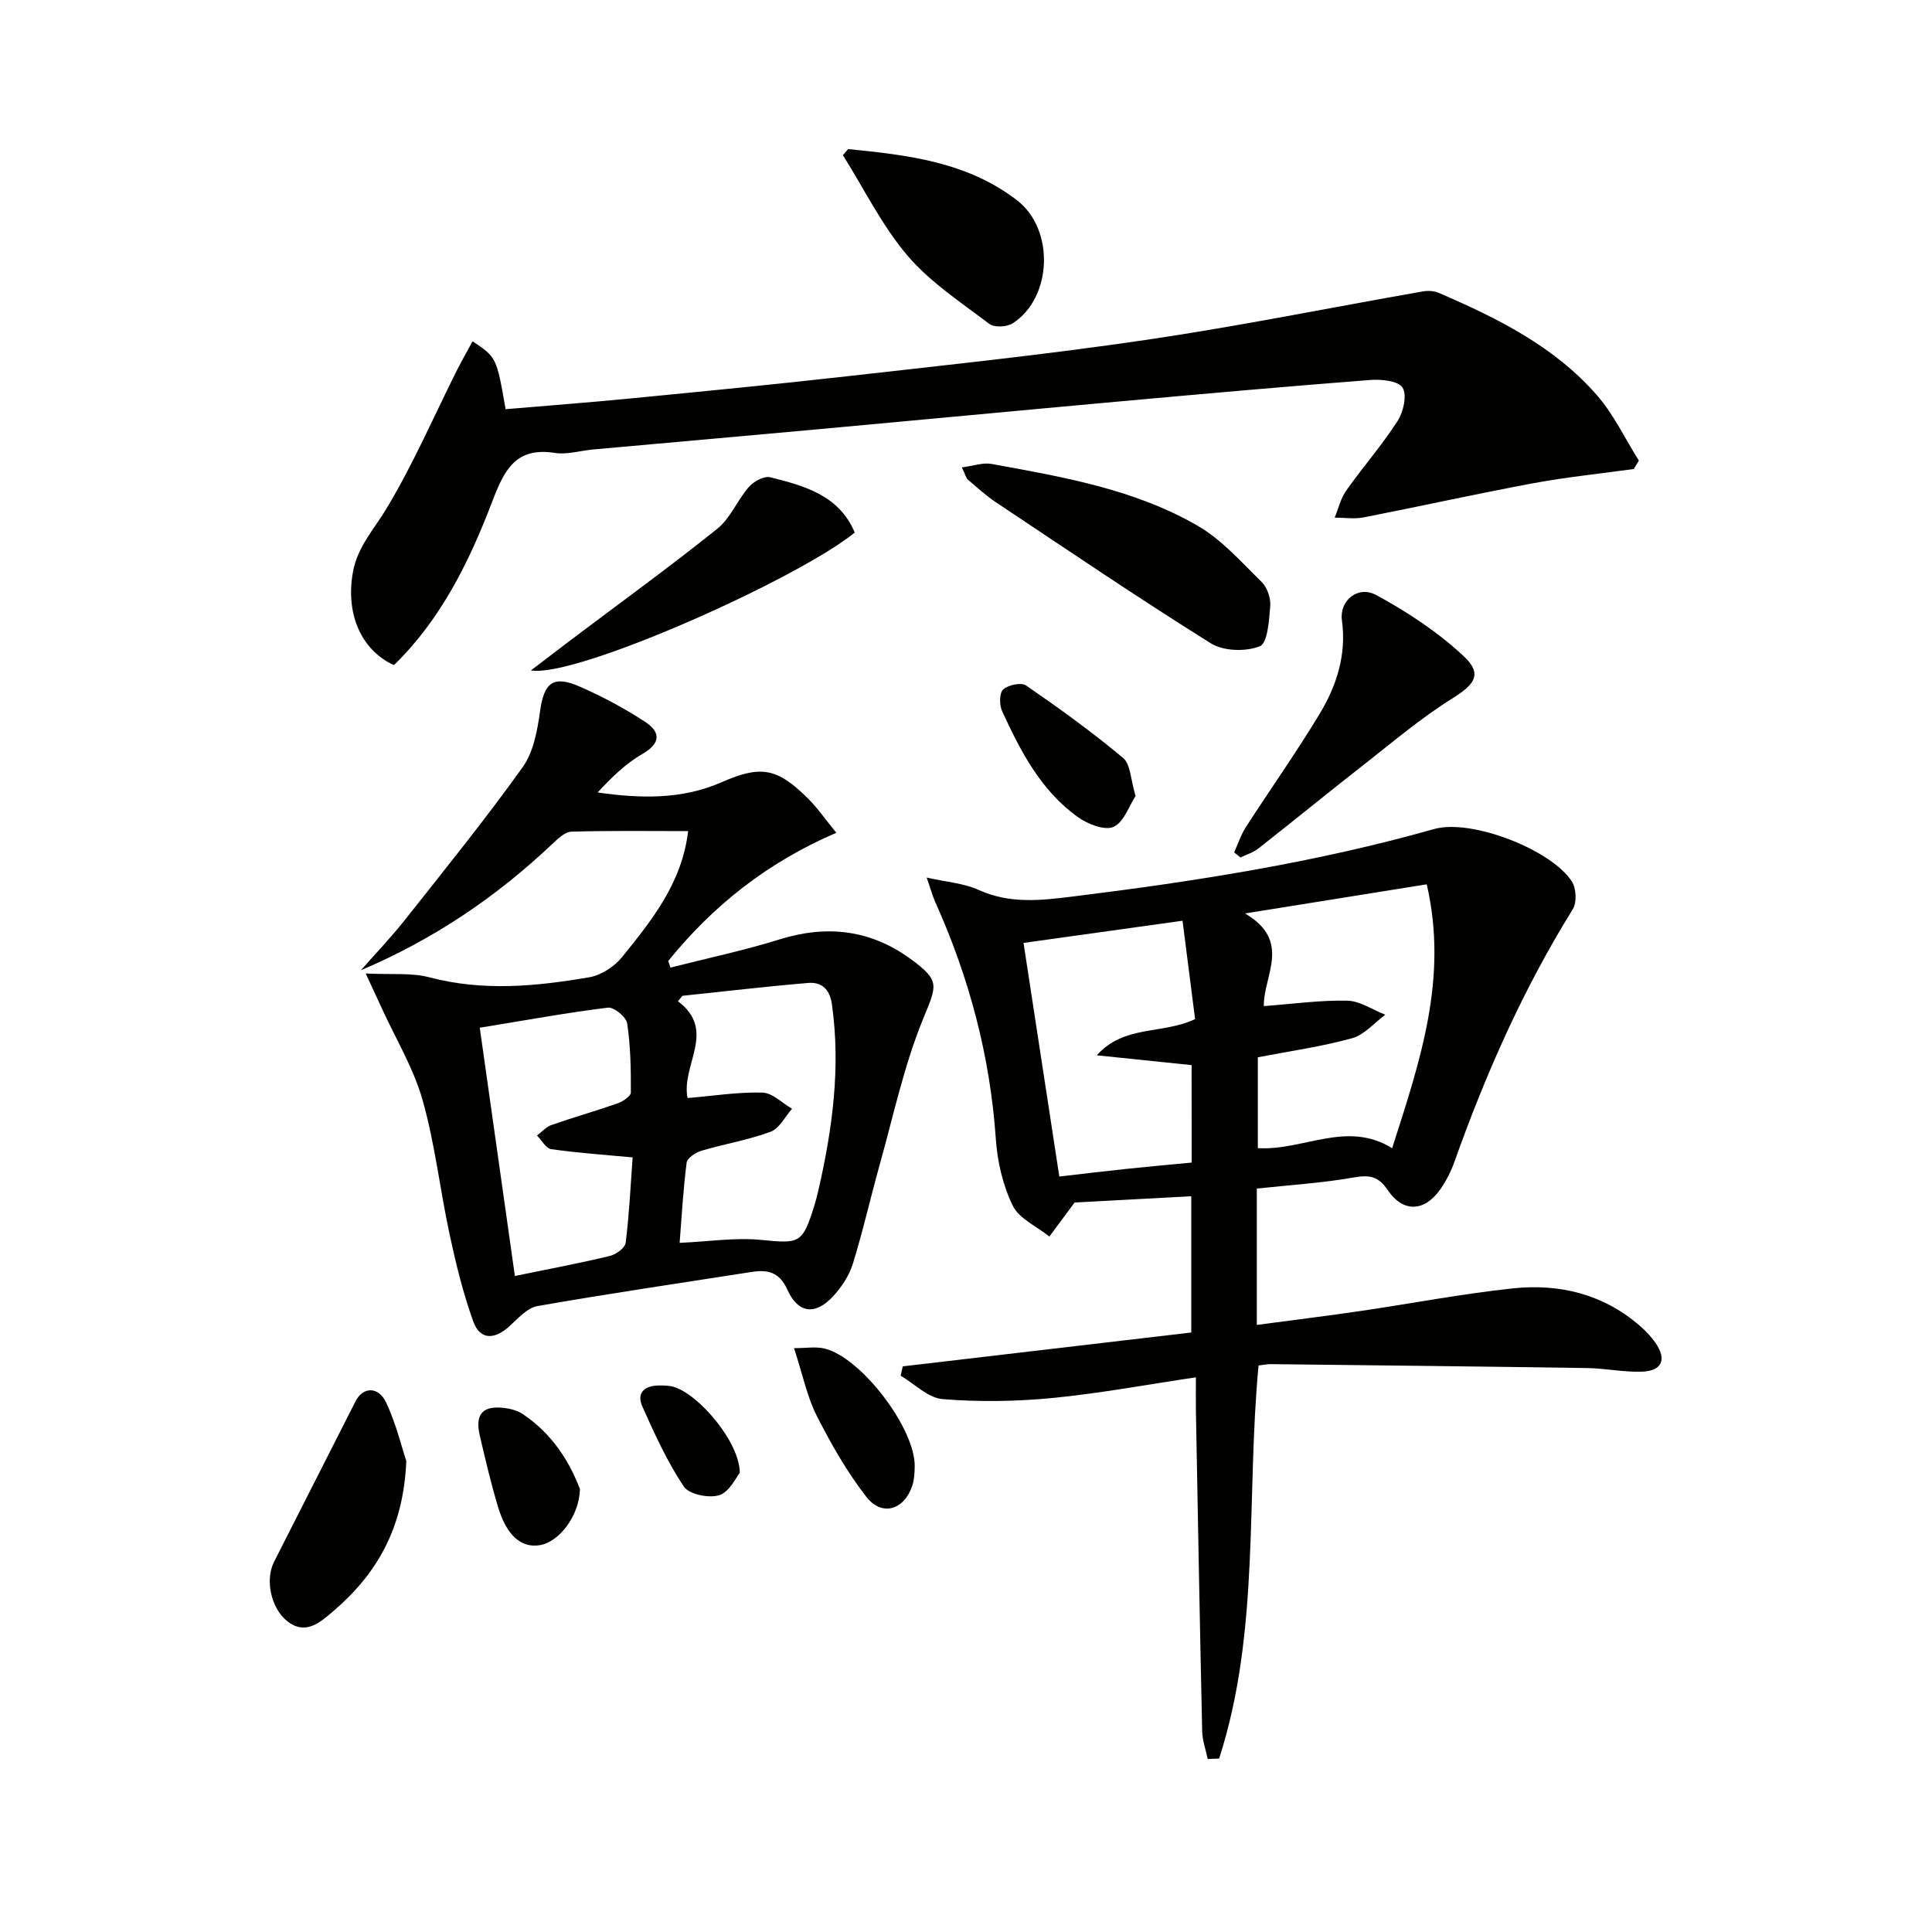 <svg enable-background="new 0 0 400 400" viewBox="0 0 400 400" xmlns="http://www.w3.org/2000/svg"><g fill="#010100"><path d="m260.21 246.08v28.23c7.36-.98 14.49-1.86 21.59-2.9 10.5-1.54 20.94-3.56 31.48-4.67 9.55-1.01 18.55 1.17 26.08 7.62 1.25 1.07 2.44 2.3 3.38 3.65 2.39 3.45 1.39 5.83-2.81 5.98-3.79.13-7.59-.7-11.4-.75-21.8-.33-43.61-.56-65.41-.81-.81-.01-1.61.17-2.55.28-2.58 27.27.36 55.01-8.16 81.38-.79.03-1.58.06-2.37.09-.39-1.9-1.09-3.79-1.14-5.69-.49-22.13-.89-44.26-1.3-66.39-.04-1.97 0-3.93 0-6.94-10.32 1.53-20.03 3.35-29.82 4.29-7.5.72-15.14.83-22.64.22-3-.25-5.79-3.15-8.67-4.85.15-.64.29-1.28.44-1.93 19.79-2.32 39.58-4.65 59.73-7.01 0-9.44 0-18.65 0-28.21-8.51.46-16.92.91-24.15 1.3-2.16 2.91-3.7 4.97-5.23 7.04-2.61-2.1-6.27-3.69-7.59-6.41-2.05-4.2-3.18-9.14-3.5-13.84-1.18-17.12-5.51-33.35-12.51-48.95-.61-1.35-.99-2.81-1.8-5.12 3.99.91 7.67 1.15 10.81 2.58 6.44 2.92 12.93 2.15 19.48 1.34 25.21-3.12 50.26-7.03 74.78-13.97 7.67-2.17 24.26 4.25 28.52 10.88.91 1.42 1.04 4.33.18 5.72-10.23 16.47-18.02 34.04-24.49 52.26-.71 2.01-1.72 3.99-2.94 5.74-3.27 4.67-7.71 4.86-10.88.16-1.92-2.85-3.74-3.19-6.97-2.63-6.54 1.16-13.18 1.56-20.14 2.31zm35.18-62.99c-12.25 1.96-24.06 3.85-37.63 6.03 9.78 5.73 3.81 12.83 3.9 19.18 6.09-.45 11.7-1.25 17.28-1.12 2.64.06 5.25 1.89 7.87 2.91-2.28 1.68-4.34 4.17-6.89 4.87-6.34 1.74-12.9 2.67-19.5 3.94v18.81c9.44.57 18.38-5.83 27.81.01 5.74-17.94 11.67-35.15 7.16-54.63zm-48.68 37.43c-6.77-.7-13.2-1.36-19.63-2.03 5.64-6.34 13.53-4.28 20.35-7.49-.85-6.65-1.7-13.28-2.6-20.37-11.48 1.6-22.07 3.08-32.92 4.59 2.53 16.51 4.95 32.31 7.41 48.37 5.01-.58 9.43-1.12 13.86-1.58 4.42-.47 8.85-.86 13.54-1.31-.01-6.84-.01-13.42-.01-20.18z"/><path d="m75.72 201.55c5.38.27 9.47-.19 13.18.79 11.1 2.94 22.13 1.88 33.12-.01 2.47-.43 5.22-2.24 6.82-4.23 6.13-7.61 12.36-15.29 13.63-26.03-8.25 0-16.22-.12-24.17.12-1.36.04-2.84 1.49-3.99 2.58-11.57 10.94-24.59 19.75-39.59 26.11 3.06-3.48 6.27-6.83 9.14-10.46 8.25-10.43 16.62-20.78 24.35-31.58 2.25-3.15 3.05-7.63 3.61-11.63.81-5.83 2.68-7.48 8.18-5.07 4.68 2.05 9.26 4.49 13.54 7.29 3.16 2.06 3.41 4.41-.56 6.68-3.47 1.99-6.4 4.9-9.25 7.96 8.91 1.28 17.44 1.47 25.57-2.08 8.17-3.57 11.5-3.1 17.97 3.31 1.96 1.94 3.54 4.26 5.89 7.12-14.32 6.13-25.55 15.12-34.81 26.54.15.46.31.91.46 1.37 7.54-1.92 15.18-3.53 22.6-5.84 9.75-3.04 18.76-2 26.98 3.95 6.49 4.69 5.54 5.58 2.63 12.76-3.89 9.58-6.07 19.86-8.87 29.88-1.92 6.85-3.48 13.82-5.59 20.61-.76 2.45-2.35 4.83-4.11 6.73-3.65 3.92-7.2 3.53-9.41-1.36-1.7-3.78-4.14-4.23-7.54-3.7-14.75 2.31-29.53 4.47-44.23 7.05-2.14.38-4.06 2.6-5.85 4.22-3.01 2.72-6.02 2.87-7.43-1.02-2.11-5.85-3.6-11.97-4.91-18.07-1.99-9.24-3.02-18.73-5.59-27.79-1.87-6.59-5.55-12.67-8.43-18.97-.93-1.99-1.84-3.97-3.34-7.23zm66.63 25.79c5.34-.45 10.44-1.27 15.51-1.13 2.07.06 4.09 2.17 6.13 3.35-1.46 1.64-2.63 4.09-4.45 4.76-4.62 1.71-9.57 2.52-14.31 3.93-1.2.36-2.95 1.51-3.07 2.47-.72 5.65-1.04 11.35-1.45 16.6 6.08-.27 11.55-1.14 16.88-.61 7.92.78 8.53.8 10.95-6.91.35-1.11.64-2.24.9-3.37 2.91-12.7 4.65-25.48 2.79-38.55-.44-3.1-2.15-4.61-4.93-4.37-8.68.73-17.33 1.75-26 2.66-.31.37-.62.74-.94 1.12 8.13 6.13.61 13.18 1.99 20.05zm-11.37 12.29c-6.07-.57-11.49-.94-16.86-1.71-1.09-.16-1.97-1.84-2.94-2.82.99-.74 1.87-1.78 2.97-2.17 4.54-1.59 9.17-2.9 13.71-4.49 1.09-.38 2.75-1.48 2.75-2.25.03-4.78-.06-9.6-.76-14.32-.2-1.31-2.75-3.41-3.99-3.25-8.51 1.05-16.97 2.6-26.53 4.16 2.43 17.2 4.83 34.13 7.27 51.4 7.38-1.52 13.56-2.68 19.67-4.15 1.28-.31 3.14-1.66 3.27-2.72.73-5.87 1.01-11.8 1.44-17.68z"/><path d="m97.84 70.66c4.97 3.33 4.97 3.33 6.84 14.06 8.51-.73 17.07-1.37 25.61-2.2 15.04-1.47 30.09-2.92 45.11-4.62 20.62-2.34 41.28-4.49 61.81-7.52 19.19-2.82 38.22-6.69 57.33-10.04 1.07-.19 2.35-.13 3.33.29 12.12 5.23 23.96 11.08 32.79 21.23 3.47 3.99 5.8 8.97 8.65 13.51-.35.58-.7 1.15-1.05 1.73-6.96.97-13.97 1.68-20.88 2.96-11.71 2.18-23.35 4.77-35.04 7.06-1.93.38-4 .05-6.01.05.78-1.88 1.24-3.98 2.39-5.6 3.45-4.88 7.42-9.41 10.65-14.43 1.2-1.87 1.98-5.35 1.01-6.89-.88-1.41-4.42-1.76-6.7-1.58-17.22 1.33-34.43 2.86-51.64 4.42-20.69 1.87-41.38 3.84-62.07 5.73-15.73 1.44-31.46 2.82-47.18 4.24-2.65.24-5.38 1.11-7.92.71-8.15-1.27-10.49 3.61-12.96 10.08-4.75 12.43-10.62 24.39-20.35 33.86-6.9-3.16-10.1-10.83-8.45-19.47.96-5.05 4.3-8.63 6.83-12.82 5.56-9.2 9.85-19.16 14.68-28.8 1.01-1.99 2.12-3.93 3.22-5.96z"/><path d="m199.14 96.77c2.44-.32 4.38-1.04 6.13-.72 14.71 2.68 29.57 5.21 42.69 12.8 5.01 2.9 9.06 7.53 13.27 11.66 1.15 1.13 1.89 3.35 1.76 4.98-.24 2.94-.54 7.67-2.16 8.31-2.9 1.16-7.52 1.03-10.14-.61-15.06-9.4-29.75-19.38-44.53-29.22-2.06-1.38-3.91-3.08-5.81-4.7-.32-.29-.42-.86-1.21-2.5z"/><path d="m255.52 176.48c.8-1.75 1.39-3.63 2.42-5.23 5.03-7.81 10.42-15.41 15.22-23.36 3.55-5.88 5.66-12.27 4.67-19.45-.56-4.1 3.31-7.3 7.11-5.24 6.45 3.5 12.76 7.66 18.1 12.65 3.99 3.72 2.27 5.88-2.39 8.78-6.44 4.01-12.29 9-18.29 13.69-7.33 5.73-14.53 11.62-21.85 17.37-1.06.83-2.45 1.24-3.69 1.84-.43-.35-.87-.7-1.3-1.05z"/><path d="m175.58 30.87c12.35 1.21 24.65 2.64 35 10.61 7.79 6 7.32 20.14-.91 25.46-1.2.77-3.81.91-4.84.12-5.88-4.46-12.26-8.63-16.97-14.17-5.28-6.21-8.96-13.78-13.34-20.76.35-.42.7-.84 1.06-1.26z"/><path d="m109.92 138.8c2.82-2.15 5.64-4.31 8.47-6.45 10.07-7.59 20.29-15 30.12-22.88 2.73-2.18 4.15-5.93 6.53-8.65 1-1.14 3.15-2.32 4.41-2.01 7.1 1.77 14.26 3.72 17.52 11.45-11.88 9.66-57.82 30.16-67.05 28.54z"/><path d="m84.12 302.49c-.59 14.31-6.41 23.72-15.39 31.32-2.53 2.14-5.52 4.81-9.28 1.82-3.34-2.66-4.61-8.54-2.71-12.27 5.62-11.08 11.24-22.17 16.87-33.24 1.54-3.03 4.75-3.15 6.37.32 2.06 4.44 3.22 9.3 4.14 12.05z"/><path d="m235.11 164.8c-1.35 2.04-2.41 5.43-4.56 6.39-1.84.82-5.34-.56-7.37-2.01-7.67-5.47-11.89-13.65-15.71-21.96-.58-1.27-.58-3.75.23-4.48 1.04-.94 3.74-1.51 4.74-.82 6.88 4.74 13.68 9.64 20.08 15 1.57 1.31 1.56 4.52 2.59 7.88z"/><path d="m164.4 279.12c2.48 0 4.44-.35 6.22.06 7.64 1.76 18.95 16.64 18.76 24.49-.03 1.32-.09 2.71-.51 3.95-1.68 5.02-6.28 6.42-9.5 2.29-4.01-5.15-7.31-10.96-10.28-16.8-2-3.94-2.88-8.44-4.69-13.99z"/><path d="m120.07 308.31c-.13 5.55-4.31 10.94-8.3 11.6-3.82.63-6.86-1.95-8.64-7.86-1.47-4.89-2.65-9.88-3.8-14.86-1.03-4.44.64-6.25 5.14-5.68 1.28.16 2.67.54 3.73 1.24 6.01 3.99 9.67 9.73 11.87 15.56z"/><path d="m153.16 304.95c-.76.9-2.12 3.94-4.24 4.61-2.14.68-6.26-.16-7.34-1.78-3.44-5.15-6.06-10.9-8.59-16.59-1.27-2.85.51-4.35 3.47-4.34.99 0 2.03 0 2.97.27 5.22 1.5 13.75 11.47 13.73 17.83z"/></g></svg>